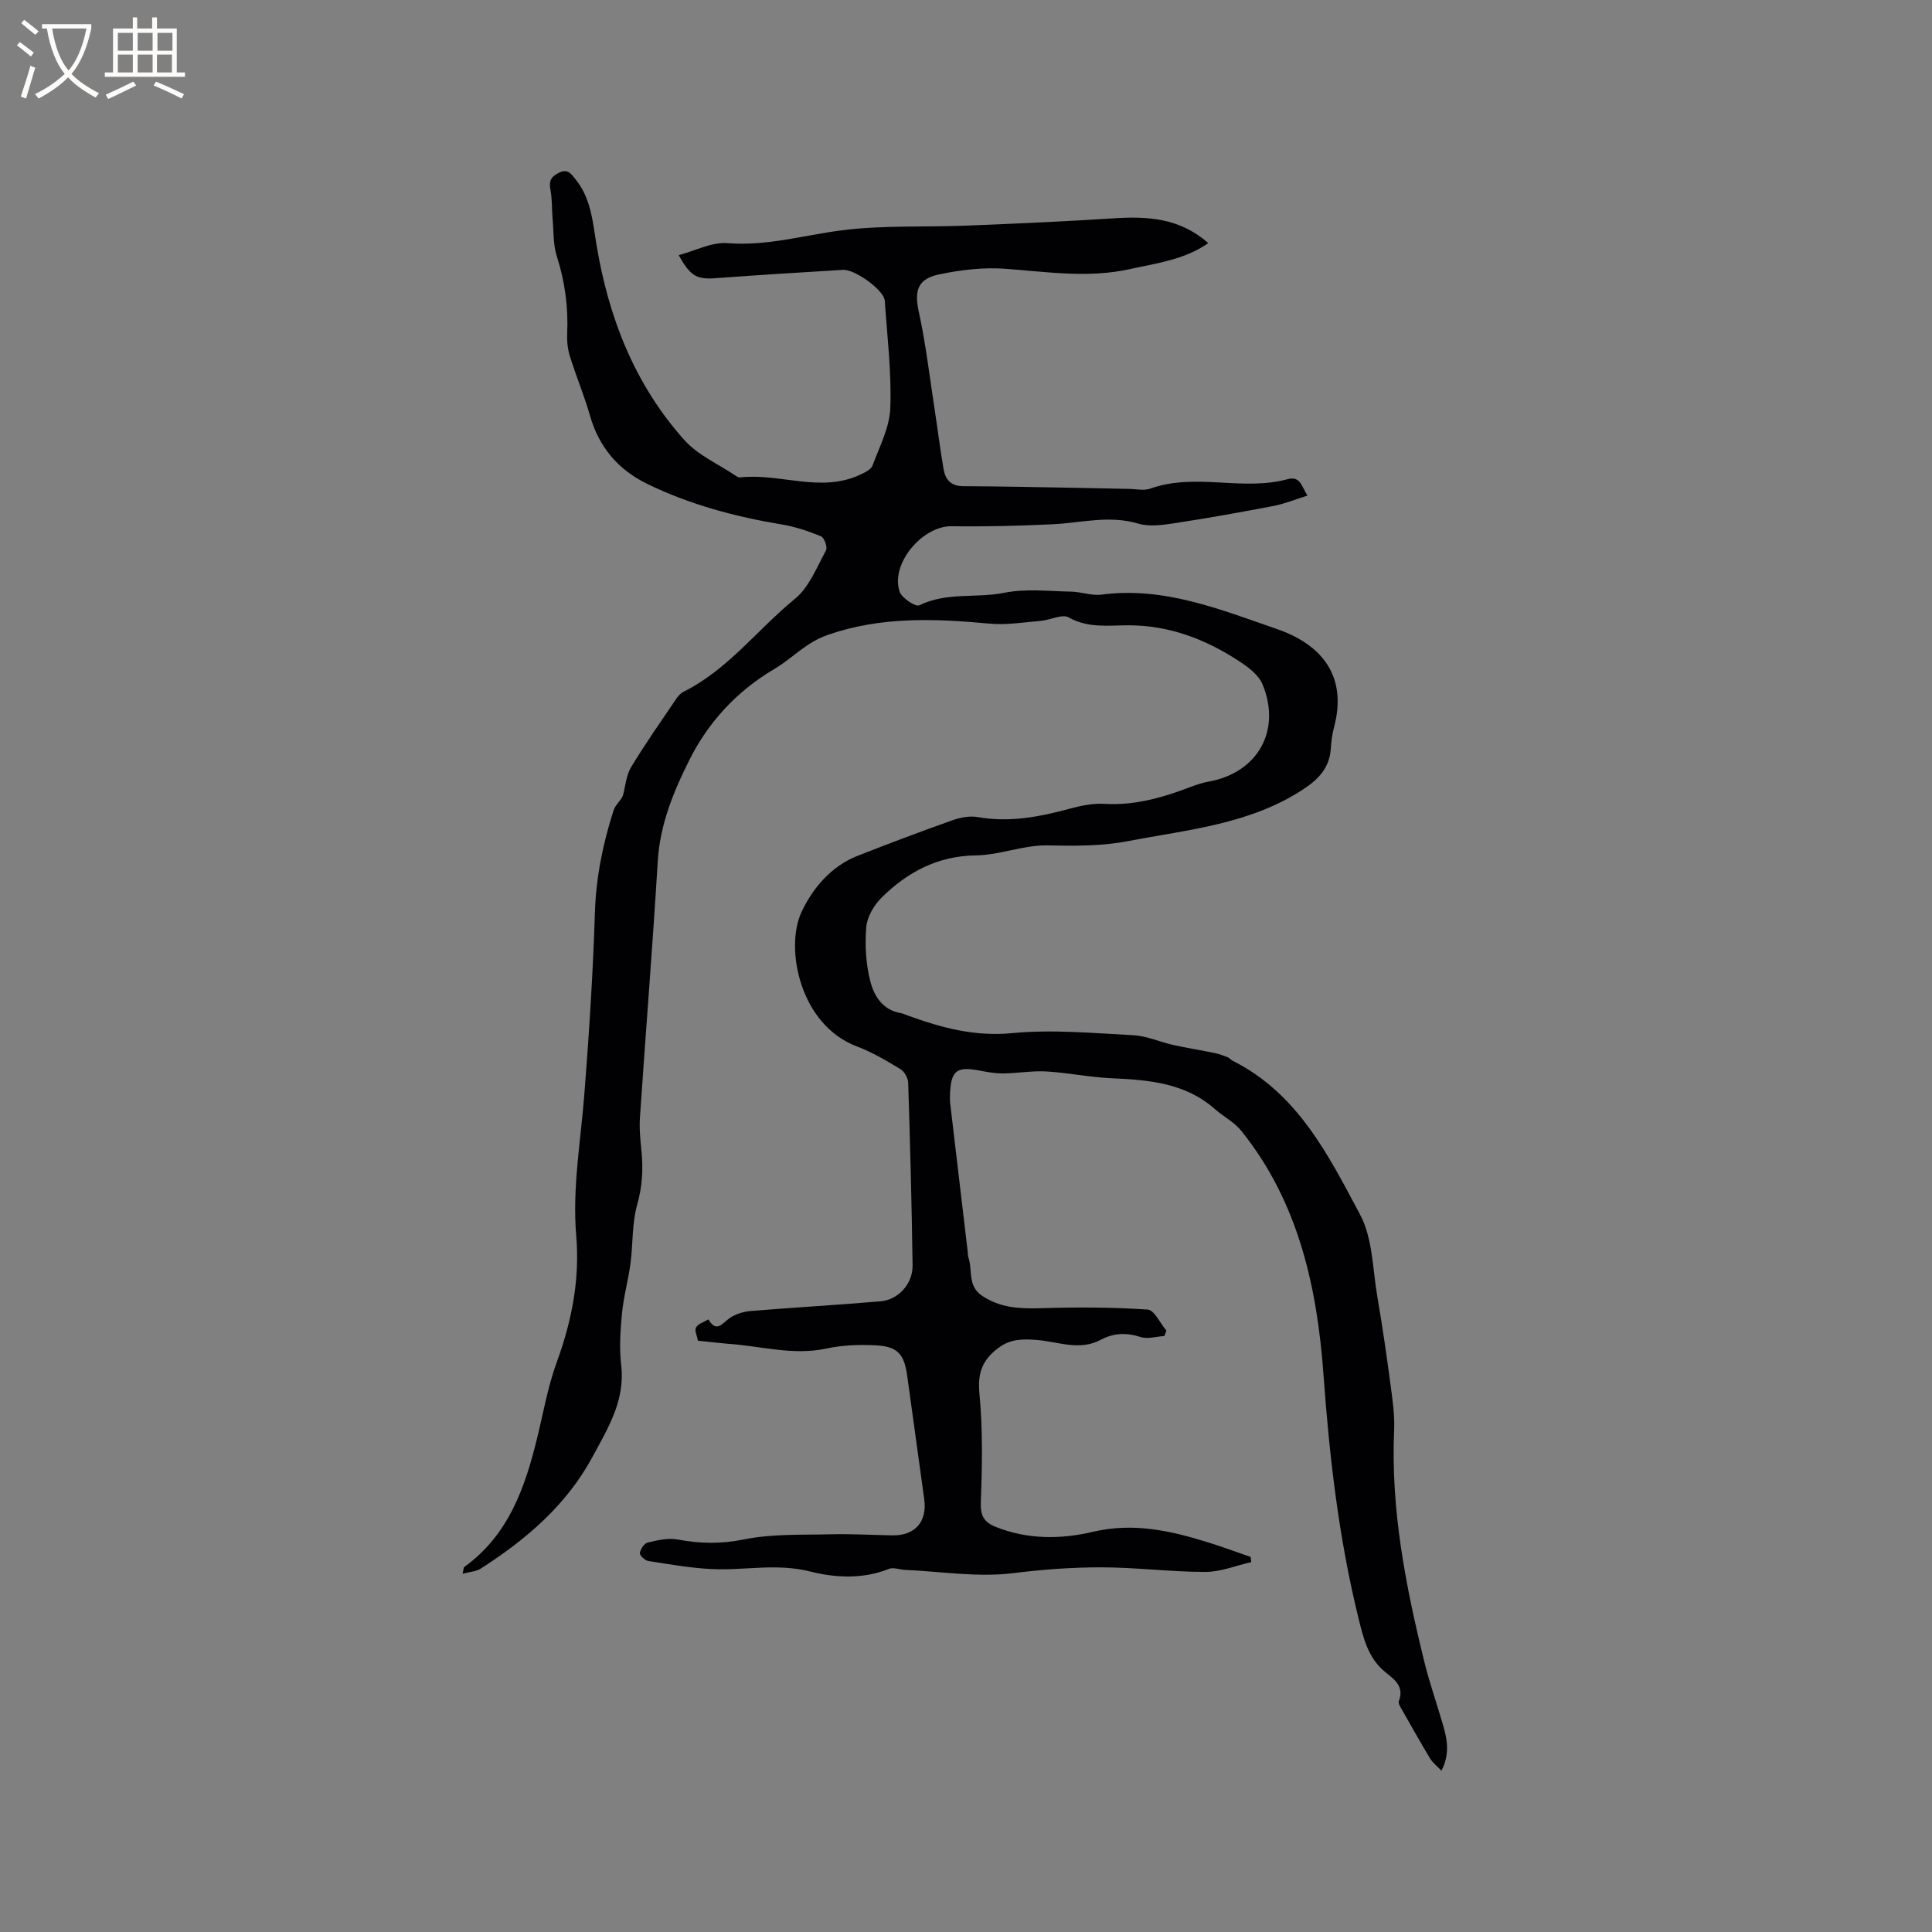 <svg enable-background="new 0 0 400 400" viewBox="0 0 400 400" xmlns="http://www.w3.org/2000/svg"><rect x="0" y="0" width="400" height="400" fill="#808080" stroke="none"/><path d="m144.5 277.58c-.17-.97-.75-2.13-.39-2.75.45-.78 1.67-1.13 2.56-1.66 1.69 2.87 2.85.8 4.41-.28 1.21-.84 2.86-1.34 4.35-1.46 8.96-.74 17.94-1.24 26.9-2.01 3.66-.31 6.66-3.63 6.61-7.4-.17-12.62-.51-25.23-.91-37.84-.03-.98-.78-2.32-1.6-2.82-2.88-1.74-5.82-3.51-8.95-4.68-11.9-4.44-15-20.35-11.56-27.8 2.23-4.82 6.06-9.49 11.58-11.67 6.5-2.56 13.04-5.02 19.63-7.36 1.63-.58 3.57-.98 5.24-.69 6.57 1.17 12.82-.02 19.11-1.73 2.32-.63 4.81-1.14 7.18-1 6.32.37 12.15-1.32 17.92-3.53 1.18-.45 2.4-.85 3.63-1.07 10.13-1.81 15.14-10.51 11.19-20.13-.8-1.95-2.96-3.58-4.85-4.81-6.93-4.53-14.39-7.42-22.91-7.43-4.1 0-8.34.65-12.37-1.63-1.36-.77-3.85.56-5.83.72-3.55.3-7.15.89-10.65.56-11.26-1.05-22.43-1.47-33.33 2.31-1.47.51-2.91 1.24-4.21 2.11-2.38 1.59-4.52 3.56-6.97 5-7.71 4.55-13.62 10.96-17.54 18.79-3.28 6.53-6.1 13.38-6.56 20.99-1.06 17.66-2.49 35.3-3.68 52.95-.16 2.31.06 4.66.3 6.97.4 3.82.18 7.44-.89 11.25-1.09 3.87-.84 8.1-1.38 12.15-.46 3.46-1.43 6.86-1.76 10.33-.34 3.53-.57 7.16-.16 10.67.87 7.31-2.76 13.09-5.94 19-5.38 9.98-13.74 17.11-23.12 23.12-.96.62-2.28.67-3.77 1.08.2-.86.17-1.28.35-1.41 9.16-6.6 12.58-16.43 15.1-26.78 1.28-5.24 2.21-10.61 4.05-15.64 3.11-8.51 4.79-17.13 4.02-26.16-.83-9.81.91-19.44 1.67-29.15.99-12.57 1.8-25.16 2.2-37.76.23-7.31 1.66-14.29 3.87-21.16.37-1.16 1.56-2.05 1.93-3.08.54-1.97.67-4.18 1.69-5.86 2.9-4.8 6.14-9.4 9.29-14.06.4-.6.93-1.23 1.55-1.54 9.22-4.58 15.33-12.92 23.1-19.26 2.93-2.39 4.5-6.53 6.42-10.02.35-.64-.36-2.63-1.03-2.91-2.6-1.07-5.33-1.99-8.11-2.45-9.66-1.61-19.03-4.1-27.86-8.4-6.04-2.94-10-7.6-11.87-14.14-1.19-4.16-2.88-8.19-4.17-12.32-.46-1.48-.62-3.13-.55-4.68.24-5.46-.46-10.73-2.14-15.96-.78-2.43-.65-5.17-.88-7.77-.17-2-.08-4.03-.44-5.99-.31-1.71-.05-2.63 1.62-3.5 1.97-1.03 2.65.16 3.59 1.32 3.18 3.92 3.52 8.7 4.3 13.42 2.49 15.11 7.91 29.05 18.23 40.56 2.8 3.12 7.02 4.95 10.6 7.36.26.17.59.39.86.36 8.27-.95 16.66 3.25 24.85-.54.99-.46 2.31-1.08 2.63-1.94 1.46-3.91 3.54-7.9 3.68-11.92.26-7.38-.64-14.81-1.15-22.21-.15-2.15-6.17-6.52-8.66-6.37-8.76.53-17.53 1.07-26.29 1.72-3.92.29-5.25-.32-7.71-4.77 3.49-.92 6.87-2.74 10.09-2.48 8.12.65 15.71-1.62 23.55-2.64 8.56-1.11 17.31-.64 25.98-.99 10.15-.41 20.3-.85 30.44-1.51 7.05-.46 13.75-.05 19.57 5.14-4.98 3.47-10.67 4.14-16.19 5.37-8.67 1.93-17.27.56-25.93-.07-4.46-.32-9.1.24-13.51 1.15-4.6.94-5.25 3.43-4.28 7.83 1.42 6.49 2.19 13.13 3.2 19.7.66 4.25 1.18 8.53 1.91 12.77.37 2.15 1.47 3.56 4.05 3.57 8.16.03 16.32.22 24.48.36 3.28.06 6.57.14 9.85.2 1.48.02 3.12.41 4.43-.06 9.32-3.34 19.09.6 28.42-1.95 2.61-.71 2.85 1.38 4.11 3.4-2.53.79-4.74 1.71-7.05 2.15-6.83 1.31-13.69 2.53-20.57 3.58-2.45.37-5.16.74-7.44.06-5.98-1.78-11.76-.15-17.64.14-6.97.34-13.97.51-20.95.41-6.09-.09-12.77 7.84-10.77 13.57.46 1.32 3.31 3.18 4.07 2.8 5.63-2.78 11.77-1.42 17.58-2.59 4.45-.9 9.21-.32 13.83-.24 2.11.04 4.27.89 6.31.62 12.94-1.71 24.58 3.08 36.33 7.13 9.24 3.18 14.64 9.73 11.81 20.32-.38 1.42-.58 2.92-.67 4.39-.23 3.87-2.42 6.28-5.5 8.33-11.08 7.37-23.96 8.46-36.5 10.87-5.58 1.07-11.09.98-16.72.88-4.91-.09-9.83 2.01-14.76 2.07-7.92.1-14.13 3.44-19.49 8.7-1.6 1.57-3.03 4.01-3.21 6.16-.31 3.73-.08 7.68.86 11.3.77 2.95 2.57 5.87 6.26 6.49.51.09 1 .33 1.5.51 6.97 2.53 13.84 4.39 21.59 3.64 8.28-.8 16.73 0 25.08.43 2.79.15 5.5 1.4 8.28 2.02 2.86.64 5.77 1.09 8.65 1.69.9.19 1.77.52 2.63.86.38.15.66.55 1.03.73 13.45 6.75 19.83 19.57 26.38 31.88 2.59 4.88 2.57 11.18 3.54 16.87 1.04 6.04 1.92 12.12 2.73 18.2.42 3.13.89 6.32.76 9.46-.72 16.39 2.37 32.27 6.26 48.04 1.09 4.41 2.6 8.71 3.87 13.08.86 2.97 1.45 5.96-.33 9.45-.91-.96-1.8-1.62-2.33-2.5-1.97-3.26-3.84-6.59-5.72-9.91-.36-.63-.96-1.5-.77-2 1.18-3.06-.97-4.52-2.81-6.01-3.58-2.9-4.54-7.07-5.55-11.16-4.06-16.51-6.01-33.26-7.23-50.24-1.31-18.15-5.15-35.9-17.04-50.67-1.45-1.8-3.69-2.95-5.47-4.51-6.15-5.42-13.67-6.02-21.35-6.37-4.54-.2-9.04-1.15-13.58-1.41-2.98-.17-5.99.4-8.99.41-1.76.01-3.53-.36-5.27-.67-4.15-.73-5.35.16-5.61 4.36-.05.84-.08 1.7.01 2.54 1.2 10.27 2.43 20.54 3.64 30.81.04.32-.01.66.1.95.95 2.67-.23 5.98 2.85 8.04 3.77 2.53 7.79 2.71 12.14 2.58 7.38-.23 14.79-.21 22.15.28 1.38.09 2.59 2.84 3.88 4.36-.14.37-.29.75-.43 1.12-1.65.1-3.46.68-4.93.2-2.93-.95-5.57-.84-8.25.59-4.45 2.37-8.94.32-13.39.01-2.81-.2-5.26-.21-7.74 1.63-3.35 2.49-4.38 5.17-3.97 9.47.71 7.44.57 14.98.29 22.46-.11 2.85.63 4.18 3.15 5.18 6.59 2.63 13.45 2.55 20.04 1 8.41-1.99 16.16-.22 23.99 2.22 2.92.91 5.79 1.98 8.68 2.98.04.36.08.72.12 1.07-3.17.72-6.33 2.03-9.5 2.03-7.19 0-14.38-.95-21.57-.95-6.05-.01-12.09.44-18.17 1.2-7.33.92-14.94-.34-22.42-.67-1.13-.05-2.42-.59-3.35-.21-5.38 2.18-11.22 1.83-16.27.55-6.97-1.77-13.62-.19-20.39-.51-4.41-.21-8.8-.99-13.18-1.68-.68-.11-1.79-1.17-1.72-1.64.13-.82.9-2 1.61-2.17 2.02-.48 4.24-1 6.22-.63 4.62.87 8.97.94 13.72-.02 5.85-1.19 12.02-.91 18.05-1.06 4.23-.11 8.46.15 12.69.22 4.69.08 7.23-2.84 6.58-7.51-1.18-8.5-2.35-17-3.52-25.51-.62-4.53-2-6.11-6.58-6.33-3.35-.16-6.83-.05-10.1.66-6.98 1.52-13.69-.54-20.51-.98-1.98-.17-3.97-.42-6.14-.63z" fill="#010103"/><g fill="#fcfbfa"><path d="m6.4 11.7c-1-.8-1.9-1.6-2.9-2.3l.6-.7c.9.7 1.9 1.4 2.9 2.2zm-2.1 8.3c.7-2.1 1.4-4.2 2-6.4.2.1.6.3 1 .4-.7 2.3-1.3 4.4-1.9 6.4zm3-12.8c-1.1-.9-2.1-1.7-2.9-2.4l.6-.7c1 .8 2 1.5 3 2.4zm1.4-1.3v-.9h10.2v.9c-.9 4.2-2.3 7.3-4.1 9.4 1.3 1.4 3.2 2.7 5.7 4-.2.2-.4.5-.7.9-2.5-1.4-4.4-2.7-5.7-4.2-1.4 1.5-3.5 3-6.1 4.4 0 0 0 0-.1-.1-.3-.4-.5-.7-.7-.8 2.7-1.3 4.7-2.8 6.2-4.2-1.8-2.2-3-5.3-3.7-9.4zm9.2 0h-7.1c.6 3.8 1.7 6.7 3.4 8.7 1.7-2 2.9-4.8 3.7-8.7z"/><path d="m31.6 3.6h.9v2.3h4.1v9.1h1.7v.9h-16.6v-.9h1.7v-9.1h4.1v-2.3h.9v2.3h3.1v-2.3zm-4 13.3.6.8c-1.9.9-3.8 1.9-5.8 2.8-.2-.3-.3-.6-.5-.9 2-.9 3.9-1.8 5.7-2.7zm-3.2-10.1v3.7h3.1v-3.7zm0 4.5v3.7h3.1v-3.7zm4.1-4.5v3.7h3.1v-3.7zm0 4.5v3.7h3.1v-3.7zm9.1 9.1c-2.1-1.1-4.1-2-5.8-2.7l.5-.8c2.2.9 4.1 1.8 5.8 2.6zm-1.9-13.6h-3.1v3.7h3.1zm-3.2 4.5v3.7h3.1v-3.7z"/></g></svg>